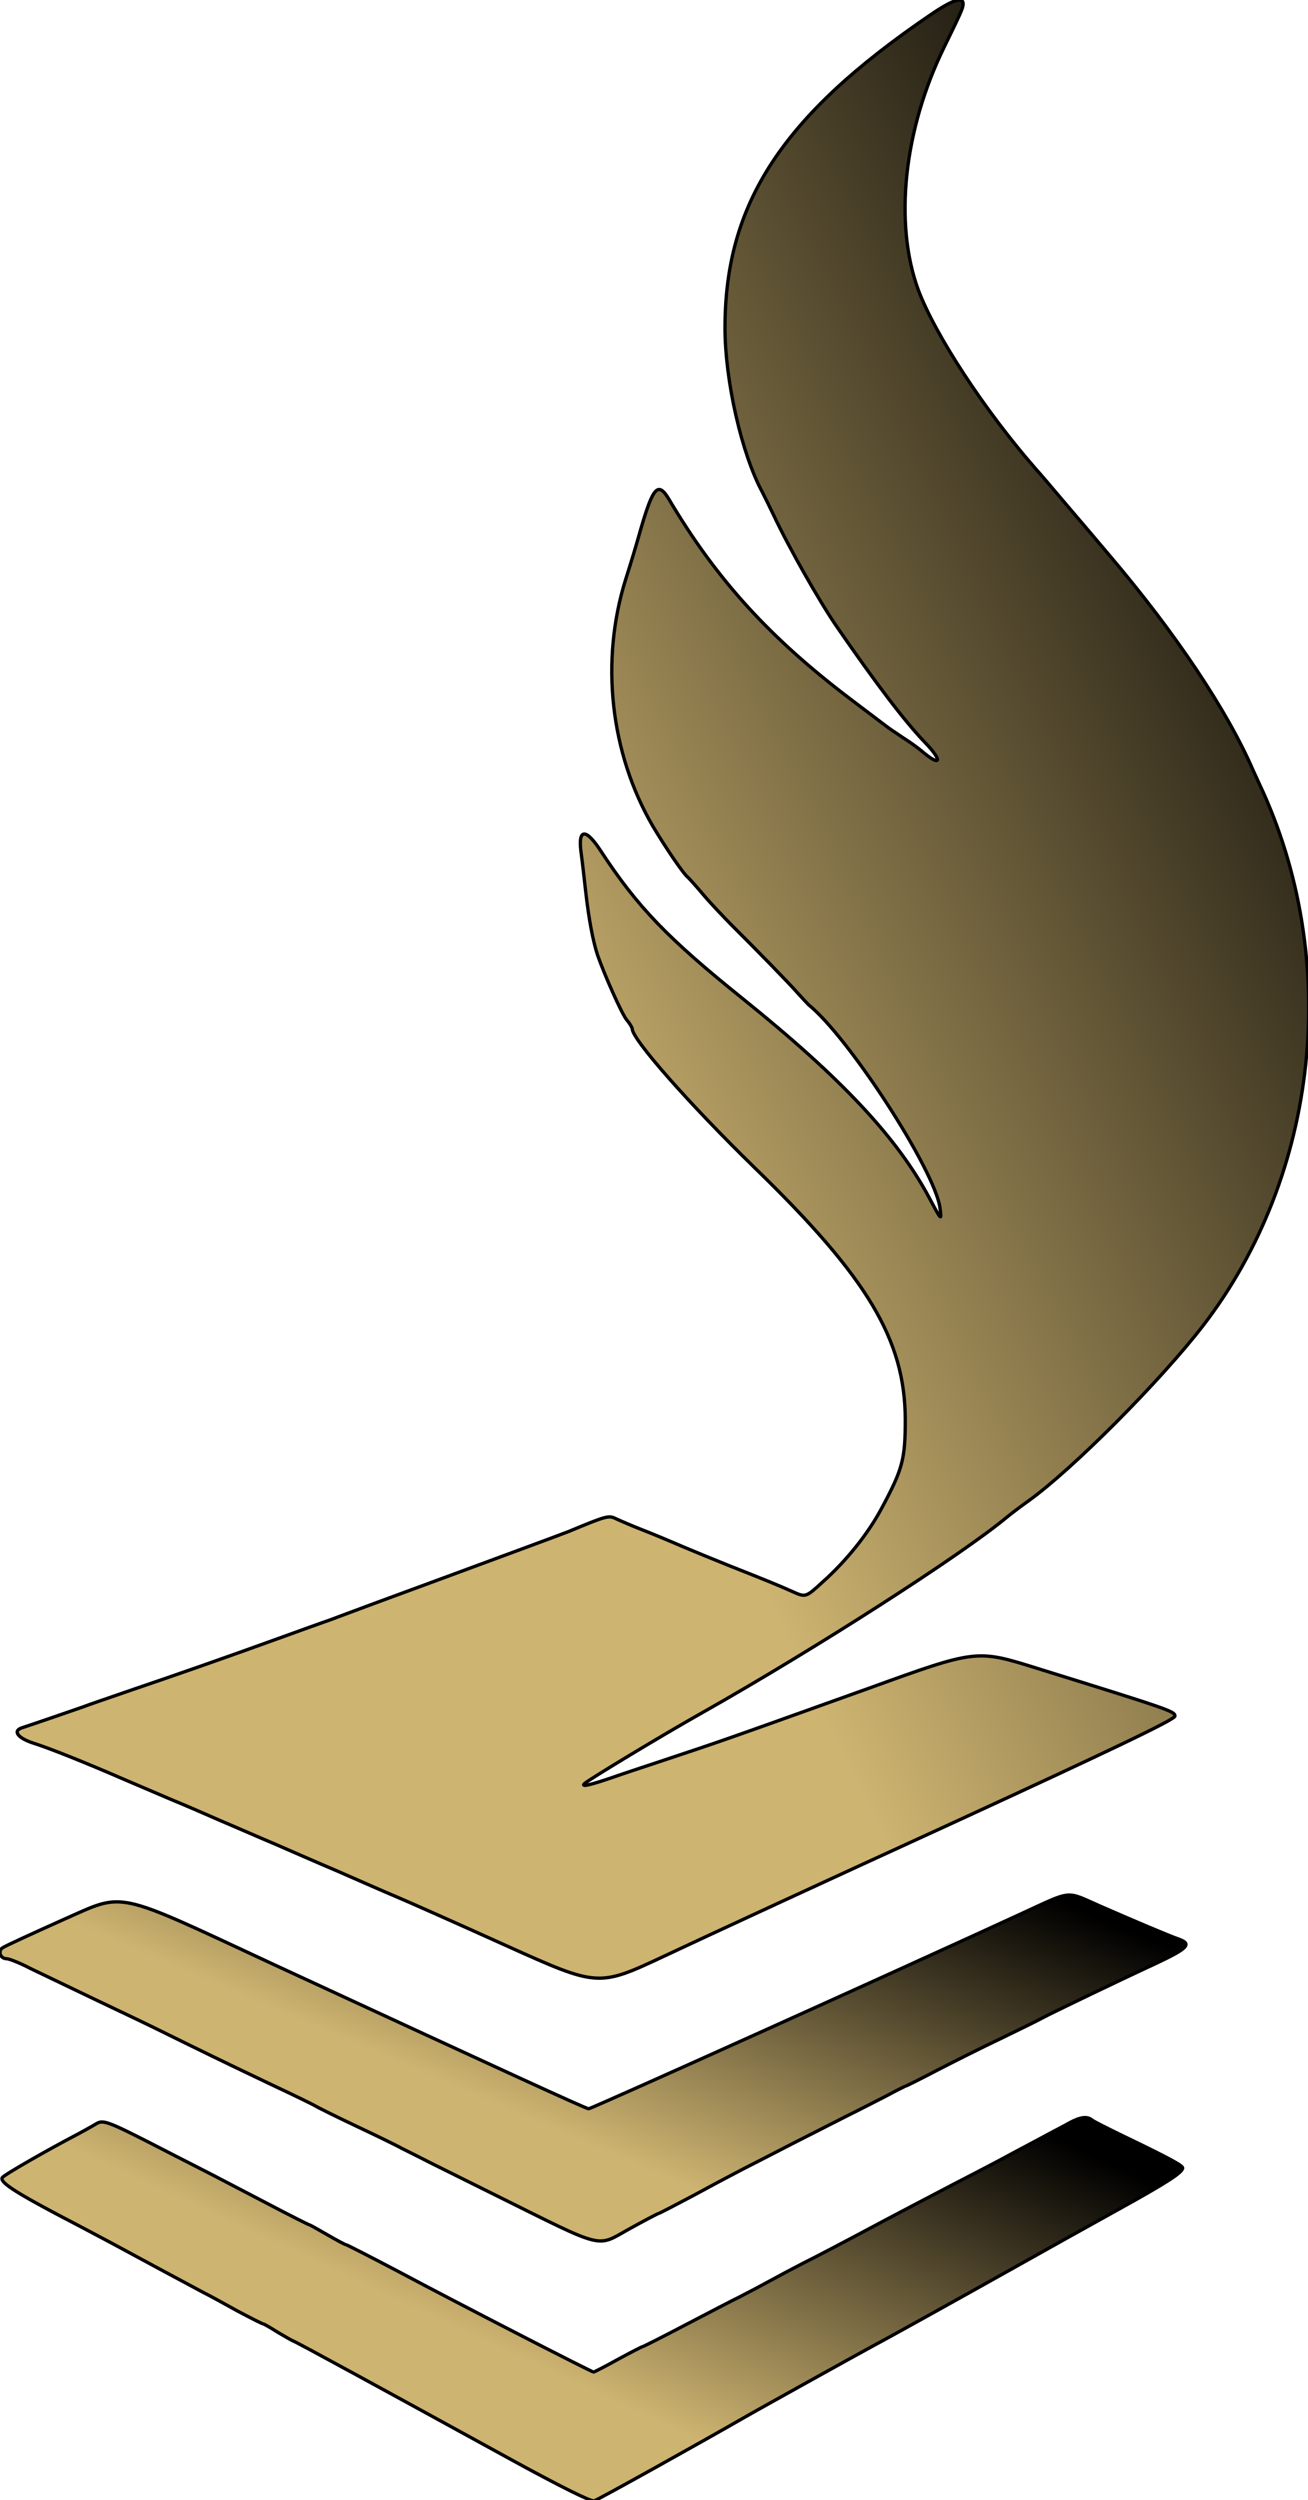 <svg width="393" height="751" xmlns="http://www.w3.org/2000/svg" version="1.0">
  <defs>
    <linearGradient
      id="goldGradient"
      x1="0"
      y1="0"
      x2="100%"
      y2="100%"
      gradientTransform="rotate(280)"
    >
      <stop offset="0%" stop-color="#ceb471">      </stop>
      <stop offset="50%" stop-Color="#9e844e"></stop>
      <stop offset="75%" stop-Color="#ae9154"></stop>
      <stop offset="100%" stop-Color="#90753f"></stop>
    </linearGradient>
  </defs>
  <g stroke="null" id="svg_4" fill="url(#goldGradient)">
    <path
      stroke="null"
      id="svg_1"
      d="m279.615,4.417c-44.504,30.273 -61.786,56.549 -61.786,94.05c0,15.902 5.017,37.926 11.242,49.406c0.372,0.68 1.858,3.742 3.345,6.803c4.553,9.694 13.844,26.106 19.14,33.759c11.8,17.092 20.255,28.232 26.387,34.61c5.482,5.697 4.738,7.483 -1.115,2.466c-1.022,-0.85 -3.345,-2.551 -5.11,-3.657c-1.765,-1.191 -4.088,-2.721 -5.11,-3.486s-5.853,-4.422 -10.685,-8.078c-24.529,-18.538 -40.602,-36.14 -54.91,-60.291c-3.252,-5.442 -4.738,-3.827 -8.362,8.504c-1.951,6.888 -2.88,9.864 -4.646,15.477c-7.712,24.575 -4.646,52.212 8.176,74.237c3.902,6.548 9.105,14.201 10.499,15.306c0.279,0.255 2.323,2.466 4.46,5.017s5.946,6.548 8.362,9.014c8.362,8.334 17.653,17.858 20.255,20.834c1.487,1.616 2.88,3.146 3.159,3.401c12.078,9.694 37.815,49.491 39.487,60.886c0.557,4.167 0.557,4.167 -3.159,-2.806c-9.663,-18.113 -26.294,-35.885 -55.84,-59.695c-22.856,-18.368 -31.776,-27.637 -42.832,-44.474c-4.46,-6.888 -6.875,-6.888 -6.039,-0.085c0.372,2.721 1.022,8.334 1.487,12.585c0.929,8.078 2.137,14.456 3.531,18.708c2.044,5.867 7.061,17.177 8.641,19.303c1.022,1.191 1.765,2.466 1.765,2.806c0,3.146 16.91,22.364 36.793,41.753c34.005,32.994 45.155,51.702 45.248,75.597c0,11.905 -0.743,14.881 -7.154,26.786c-3.995,7.483 -10.499,15.647 -17.653,22.024c-5.11,4.677 -5.11,4.677 -9.105,2.891c-4.181,-1.871 -7.712,-3.316 -19.326,-7.908c-3.809,-1.531 -9.849,-3.997 -13.472,-5.527c-3.531,-1.531 -9.012,-3.827 -12.078,-5.017s-6.597,-2.721 -7.897,-3.316c-2.416,-1.191 -2.602,-1.191 -14.494,3.742c-2.137,0.85 -18.025,6.718 -35.306,13.096c-17.374,6.378 -32.519,11.99 -33.82,12.5s-3.159,1.191 -4.181,1.531s-6.69,2.381 -12.543,4.507c-18.303,6.633 -32.519,11.565 -45.526,15.987c-6.875,2.381 -13.379,4.592 -14.401,5.017c-2.137,0.765 -15.981,5.527 -18.396,6.293c-2.973,0.935 -1.301,3.146 3.531,4.677c5.017,1.616 15.052,5.612 27.409,10.97c4.367,1.871 10.592,4.507 13.937,5.953c3.345,1.361 10.034,4.252 14.866,6.378c4.831,2.041 12.171,5.272 16.259,6.973c4.088,1.786 12.636,5.527 19.047,8.248c6.411,2.806 14.123,6.208 17.189,7.483s18.025,7.908 33.262,14.796c27.595,12.415 27.595,12.415 47.385,3.146c10.778,-5.102 49.8,-23.13 86.593,-39.967c47.849,-22.024 66.896,-31.123 66.896,-32.144c0,-1.446 -1.487,-1.956 -41.438,-14.371c-18.211,-5.697 -18.211,-5.697 -50.637,6.038c-44.133,15.817 -43.39,15.562 -63.087,22.109c-5.11,1.701 -11.335,3.742 -13.937,4.677c-6.968,2.381 -9.477,2.891 -8.269,1.786c1.115,-1.105 23.971,-14.881 35.028,-21.089c34.191,-19.303 78.324,-47.62 91.982,-59.015c1.022,-0.85 3.809,-2.976 6.318,-4.762c13.193,-9.439 39.58,-35.97 52.402,-52.552c35.028,-45.409 41.81,-110.292 17.003,-162.844c-0.557,-1.191 -1.301,-2.891 -1.765,-3.827c-7.712,-17.943 -23.228,-41.242 -43.111,-64.627c-2.787,-3.316 -8.641,-10.204 -13.008,-15.306c-4.367,-5.187 -8.455,-9.949 -9.105,-10.63c-15.516,-17.688 -30.475,-40.562 -35.492,-53.998c-7.34,-20.069 -4.367,-48.13 7.805,-72.961c5.017,-10.289 5.668,-11.735 5.668,-12.925c0,-2.296 -3.159,-1.276 -9.756,3.231"
    />
    <path
      stroke="null"
      id="svg_2"
      d="m18.999,576.624c-9.477,4.252 -17.653,7.993 -18.303,8.504c-1.394,1.02 -0.557,3.231 1.301,3.231c0.743,0 3.995,1.276 7.061,2.891c3.159,1.531 12.078,5.782 19.697,9.439c7.712,3.657 16.445,7.823 19.511,9.354c10.499,5.187 20.44,10.034 32.983,15.987c6.875,3.231 13.008,6.208 13.472,6.548c0.557,0.34 5.946,3.061 12.078,5.953s12.45,5.953 13.937,6.803c1.579,0.765 5.76,2.891 9.291,4.677c3.624,1.786 12.357,6.123 19.511,9.694c32.426,16.072 29.546,15.392 39.301,9.949c4.738,-2.636 8.827,-4.762 9.012,-4.762s5.11,-2.551 10.871,-5.612c5.76,-3.146 12.357,-6.633 14.68,-7.823s8.827,-4.507 14.401,-7.398c5.668,-2.891 13.193,-6.718 16.724,-8.504c3.624,-1.786 8.919,-4.507 11.893,-6.038c2.973,-1.616 5.575,-2.891 5.668,-2.891c0.186,0 4.46,-2.126 9.477,-4.762c5.11,-2.636 13.565,-6.888 18.954,-9.439c5.389,-2.636 11.056,-5.357 12.543,-6.208c3.345,-1.786 24.064,-11.735 34.377,-16.497c9.384,-4.422 10.778,-5.782 6.783,-7.228c-2.973,-1.02 -13.565,-5.527 -23.692,-9.949c-10.406,-4.592 -8.176,-4.847 -23.321,2.126c-36.886,17.007 -129.518,58.76 -130.354,58.76c-0.743,0 -26.294,-11.735 -94.676,-43.368c-48.593,-22.62 -44.412,-21.684 -63.18,-13.436"
    />
    <path
      stroke="null"
      id="svg_3"
      d="m321.425,637.595c-1.487,0.85 -4.274,2.296 -6.039,3.231s-6.783,3.657 -11.149,5.953c-4.367,2.381 -9.756,5.187 -12.078,6.378c-4.646,2.381 -27.688,14.456 -32.054,16.837c-4.924,2.636 -14.773,7.823 -19.047,9.949c-2.323,1.191 -6.504,3.401 -9.291,4.932s-6.968,3.742 -9.291,4.932c-2.323,1.105 -9.756,5.017 -16.631,8.589c-6.783,3.572 -12.543,6.463 -12.729,6.463s-3.531,1.701 -7.433,3.827c-3.809,2.126 -7.154,3.827 -7.34,3.827c-0.557,0 -38.837,-19.643 -59.742,-30.783c-7.805,-4.082 -14.401,-7.483 -14.68,-7.483s-2.787,-1.361 -5.575,-2.976s-5.203,-2.976 -5.389,-2.976s-5.946,-2.891 -12.729,-6.463c-6.875,-3.572 -14.308,-7.483 -16.631,-8.674s-7.34,-3.742 -11.149,-5.697c-20.626,-10.63 -21.277,-10.885 -23.692,-9.439c-1.208,0.765 -3.624,2.041 -5.296,2.976c-8.827,4.592 -22.206,12.245 -22.763,13.096c-0.836,1.276 3.252,4.082 17.281,11.48c6.875,3.572 14.03,7.398 15.795,8.334c7.526,4.082 24.9,13.436 27.502,14.796c1.579,0.765 6.039,3.231 10.034,5.442c3.995,2.126 7.526,3.912 7.805,3.912c0.186,0 2.137,1.105 4.274,2.466c2.137,1.276 4.367,2.551 4.831,2.721c1.022,0.34 27.037,14.541 65.781,35.8c14.308,7.823 23.692,12.5 24.529,12.16c1.208,-0.34 32.426,-17.773 44.876,-24.916c3.345,-1.956 35.213,-19.643 38.558,-21.429c3.716,-1.956 25.179,-13.861 43.668,-24.235c8.176,-4.592 21.741,-12.16 30.196,-16.837c14.773,-8.163 19.511,-11.225 19.511,-12.585c0,-0.765 -4.646,-3.231 -17.189,-9.269c-5.11,-2.466 -9.663,-4.762 -10.127,-5.187c-1.394,-1.105 -3.438,-0.85 -6.597,0.85"
    />
  </g>
</svg>
